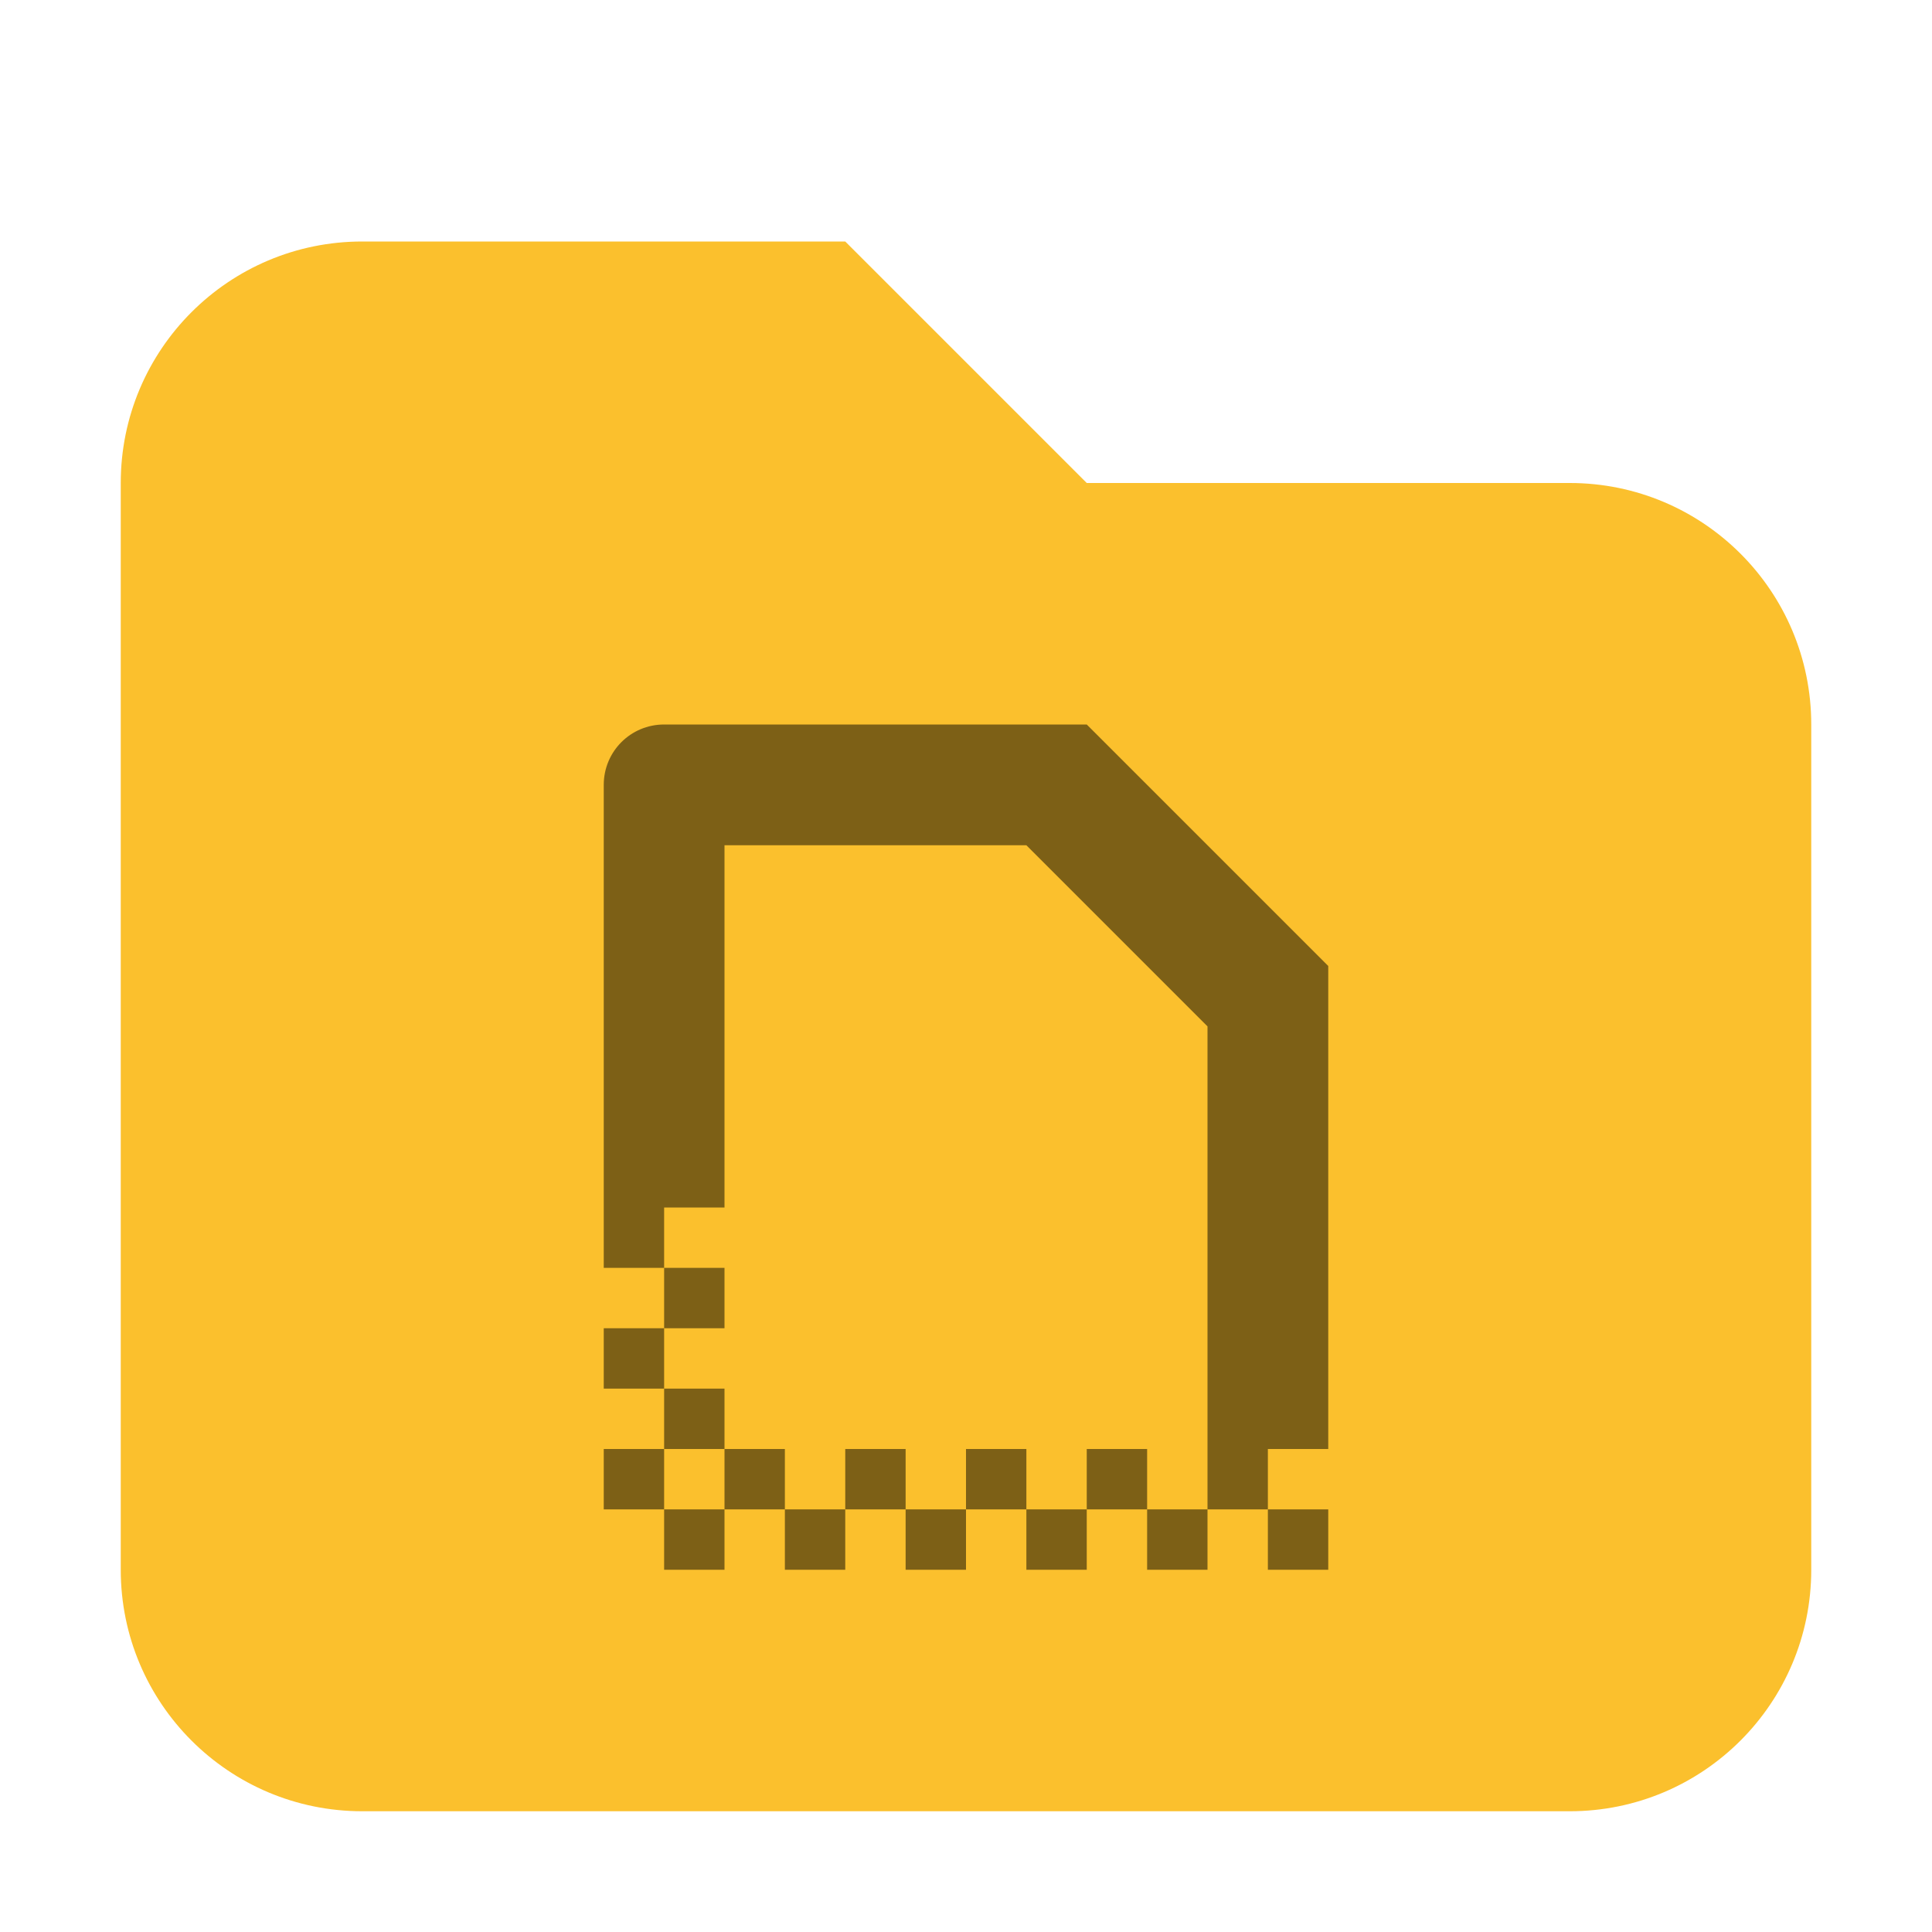 <?xml version="1.0" encoding="UTF-8" standalone="no"?>
<!-- Created with Inkscape (http://www.inkscape.org/) -->

<svg
   width="16"
   height="16"
   viewBox="0 0 16 16"
   version="1.1"
   id="svg402"
   inkscape:version="1.2.2 (1:1.2.2+202305151914+b0a8486541)"
   sodipodi:docname="folder-yellow-templates.svg"
   xmlns:inkscape="http://www.inkscape.org/namespaces/inkscape"
   xmlns:sodipodi="http://sodipodi.sourceforge.net/DTD/sodipodi-0.dtd"
   xmlns="http://www.w3.org/2000/svg"
   xmlns:svg="http://www.w3.org/2000/svg">
  <sodipodi:namedview
     id="namedview404"
     pagecolor="#ffffff"
     bordercolor="#000000"
     borderopacity="0.25"
     inkscape:showpageshadow="2"
     inkscape:pageopacity="0.0"
     inkscape:pagecheckerboard="0"
     inkscape:deskcolor="#d1d1d1"
     inkscape:document-units="px"
     showgrid="false"
     inkscape:zoom="51.875"
     inkscape:cx="8"
     inkscape:cy="8"
     inkscape:window-width="1920"
     inkscape:window-height="1008"
     inkscape:window-x="0"
     inkscape:window-y="0"
     inkscape:window-maximized="1"
     inkscape:current-layer="svg402" />
  <defs
     id="defs399" />
  <path
     d="m 3,2 c -1.105,0 -2,0.895 -2,2 v 9 c 0,1.105 0.895,2 2,2 H 13 c 1.105,0 2,-0.895 2,-2 V 6 C 15,4.895 14.105,4 13,4 H 9 l -2,-2 z"
     style="fill:#fbc02d;fill-opacity:1"
     id="path392" />
  <path
     d="M 5.5,6 C 5.223,6 5,6.223 5,6.5 v 4 H 5.5 V 10 H 6 V 7 h 2.5 l 1.5,1.5 v 3.5 0.5 h 0.5 V 12 h 0.5 V 8 L 9,6 Z m 5,6.5 V 13 h 0.5 v -0.5 z m -0.5,0 H 9.5 V 13 h 0.5 z m -0.5,0 V 12 H 9 v 0.5 z M 9,12.5 H 8.5 V 13 H 9 Z m -0.5,0 V 12 H 8 v 0.5 z M 8,12.5 H 7.5 V 13 H 8 Z m -0.5,0 V 12 H 7 v 0.5 z M 7,12.5 H 6.5 V 13 H 7 Z m -0.5,0 V 12 H 6 v 0.5 z M 6,12.5 H 5.5 V 13 H 6 Z m -0.5,0 V 12 H 5 v 0.5 z M 5.5,12 H 6 V 11.5 H 5.5 Z m 0,-0.5 V 11 H 5 v 0.5 z M 5.5,11 H 6 V 10.5 H 5.5 Z"
     style="opacity:0.5;fill:#000000"
     id="path308" />
</svg>
